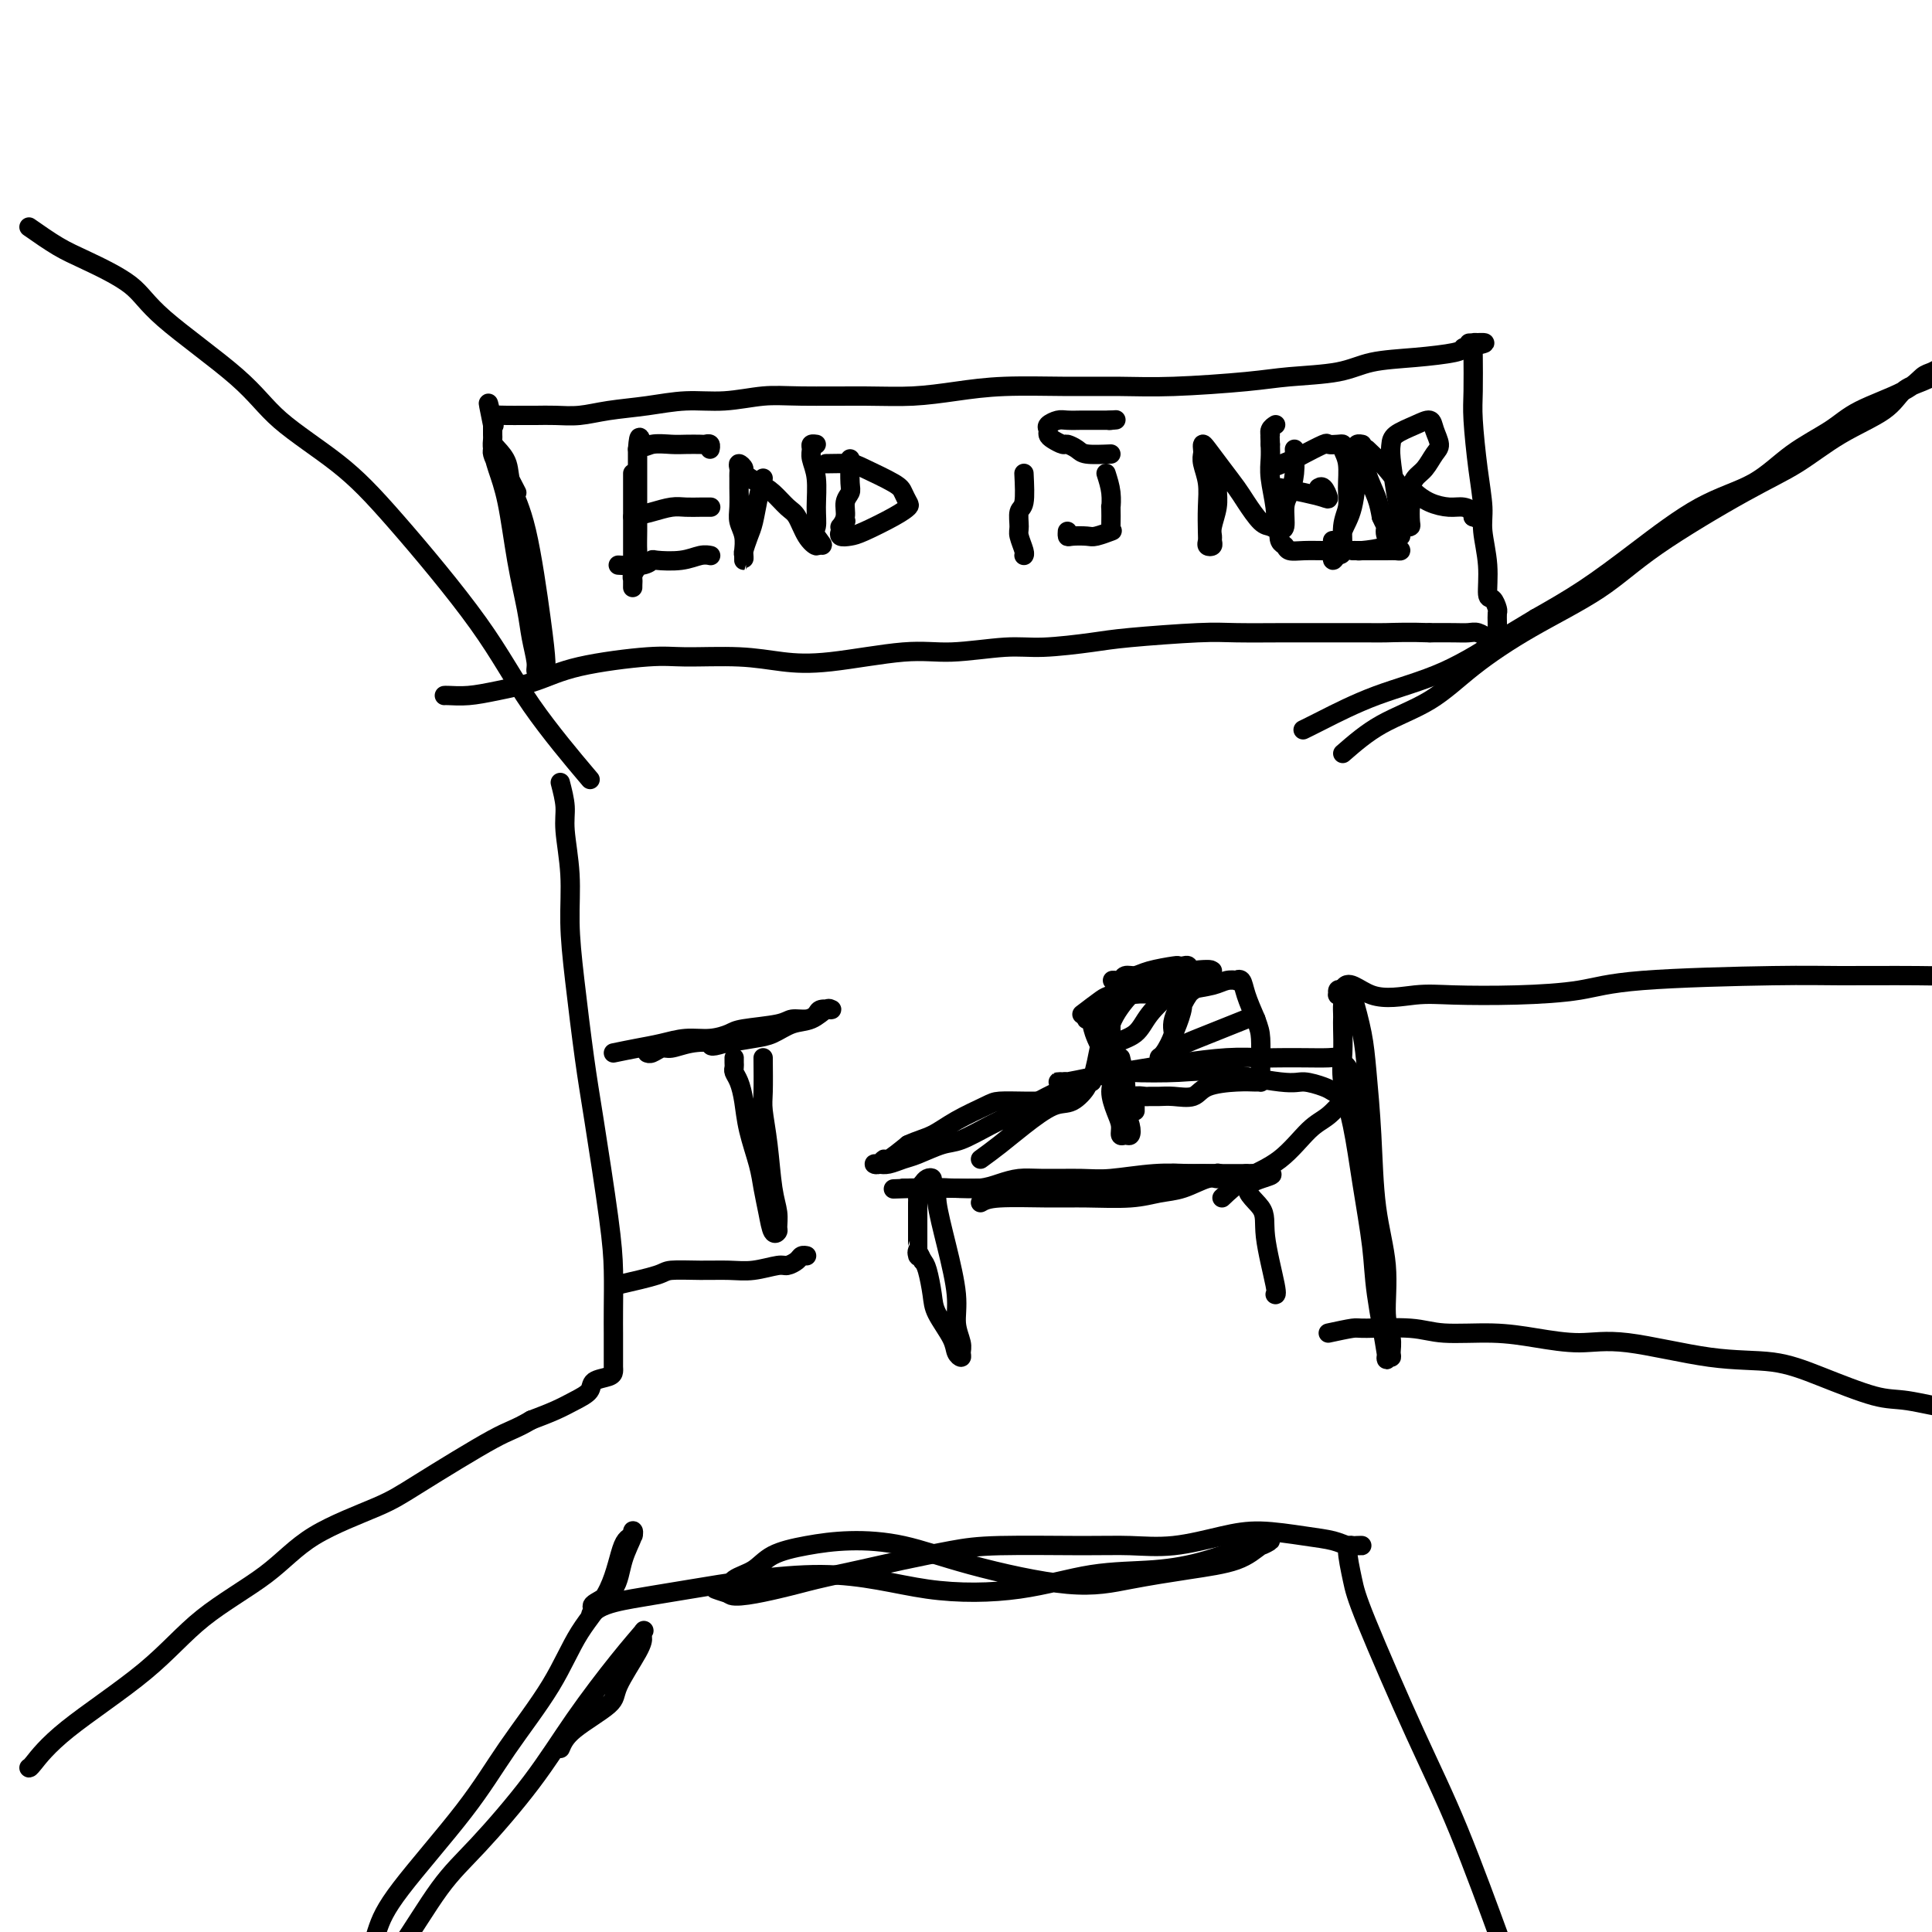 <svg viewBox='0 0 400 400' version='1.1' xmlns='http://www.w3.org/2000/svg' xmlns:xlink='http://www.w3.org/1999/xlink'><g fill='none' stroke='#000000' stroke-width='4' stroke-linecap='round' stroke-linejoin='round'><path d='M6,47c2.102,1.468 4.203,2.935 6,4c1.797,1.065 3.289,1.726 6,3c2.711,1.274 6.641,3.159 9,5c2.359,1.841 3.149,3.638 7,7c3.851,3.362 10.765,8.290 15,12c4.235,3.710 5.791,6.202 9,9c3.209,2.798 8.070,5.901 12,9c3.930,3.099 6.929,6.195 12,12c5.071,5.805 12.215,14.319 17,21c4.785,6.681 7.211,11.530 11,17c3.789,5.470 8.940,11.563 11,14c2.060,2.437 1.030,1.219 0,0'/><path d='M116,162c0.454,1.757 0.908,3.514 1,5c0.092,1.486 -0.179,2.702 0,5c0.179,2.298 0.809,5.679 1,9c0.191,3.321 -0.058,6.580 0,10c0.058,3.420 0.422,6.999 1,12c0.578,5.001 1.370,11.425 2,16c0.630,4.575 1.097,7.302 2,13c0.903,5.698 2.242,14.366 3,20c0.758,5.634 0.935,8.234 1,11c0.065,2.766 0.017,5.698 0,8c-0.017,2.302 -0.005,3.975 0,5c0.005,1.025 0.001,1.402 0,2c-0.001,0.598 -0.000,1.417 0,2c0.000,0.583 0.000,0.930 0,1c-0.000,0.070 -0.001,-0.136 0,0c0.001,0.136 0.003,0.613 0,1c-0.003,0.387 -0.013,0.684 0,1c0.013,0.316 0.048,0.651 0,1c-0.048,0.349 -0.178,0.712 -1,1c-0.822,0.288 -2.336,0.500 -3,1c-0.664,0.500 -0.477,1.289 -1,2c-0.523,0.711 -1.756,1.345 -3,2c-1.244,0.655 -2.498,1.330 -4,2c-1.502,0.670 -3.251,1.335 -5,2'/><path d='M110,294c-3.630,2.124 -4.203,1.934 -8,4c-3.797,2.066 -10.816,6.390 -15,9c-4.184,2.610 -5.533,3.508 -9,5c-3.467,1.492 -9.052,3.580 -13,6c-3.948,2.420 -6.259,5.174 -10,8c-3.741,2.826 -8.911,5.724 -13,9c-4.089,3.276 -7.096,6.930 -12,11c-4.904,4.070 -11.706,8.555 -16,12c-4.294,3.445 -6.079,5.851 -7,7c-0.921,1.149 -0.977,1.043 -1,1c-0.023,-0.043 -0.011,-0.021 0,0'/><path d='M280,206c0.759,2.769 1.518,5.537 2,8c0.482,2.463 0.689,4.619 1,8c0.311,3.381 0.728,7.986 1,13c0.272,5.014 0.398,10.436 1,15c0.602,4.564 1.679,8.271 2,12c0.321,3.729 -0.114,7.481 0,10c0.114,2.519 0.779,3.806 1,5c0.221,1.194 -0.000,2.296 0,3c0.000,0.704 0.222,1.010 0,1c-0.222,-0.010 -0.889,-0.335 -1,0c-0.111,0.335 0.333,1.332 0,-1c-0.333,-2.332 -1.442,-7.991 -2,-12c-0.558,-4.009 -0.566,-6.367 -1,-10c-0.434,-3.633 -1.293,-8.542 -2,-13c-0.707,-4.458 -1.261,-8.466 -2,-12c-0.739,-3.534 -1.662,-6.595 -2,-9c-0.338,-2.405 -0.091,-4.154 0,-6c0.091,-1.846 0.025,-3.790 0,-5c-0.025,-1.210 -0.011,-1.687 0,-2c0.011,-0.313 0.017,-0.461 0,-1c-0.017,-0.539 -0.058,-1.469 0,-2c0.058,-0.531 0.214,-0.664 0,-1c-0.214,-0.336 -0.800,-0.873 -1,-1c-0.200,-0.127 -0.015,0.158 0,0c0.015,-0.158 -0.138,-0.759 0,-1c0.138,-0.241 0.569,-0.120 1,0'/><path d='M278,205c0.899,-2.713 3.148,0.003 6,1c2.852,0.997 6.308,0.275 9,0c2.692,-0.275 4.619,-0.102 8,0c3.381,0.102 8.215,0.132 13,0c4.785,-0.132 9.519,-0.428 13,-1c3.481,-0.572 5.708,-1.420 13,-2c7.292,-0.580 19.647,-0.891 27,-1c7.353,-0.109 9.702,-0.015 14,0c4.298,0.015 10.544,-0.047 16,0c5.456,0.047 10.123,0.205 15,0c4.877,-0.205 9.965,-0.773 12,-1c2.035,-0.227 1.018,-0.114 0,0'/><path d='M275,276c2.007,-0.431 4.015,-0.862 5,-1c0.985,-0.138 0.948,0.018 3,0c2.052,-0.018 6.192,-0.211 9,0c2.808,0.211 4.285,0.824 7,1c2.715,0.176 6.668,-0.086 10,0c3.332,0.086 6.044,0.518 9,1c2.956,0.482 6.157,1.012 9,1c2.843,-0.012 5.327,-0.567 10,0c4.673,0.567 11.536,2.255 17,3c5.464,0.745 9.528,0.546 13,1c3.472,0.454 6.350,1.561 10,3c3.650,1.439 8.071,3.209 11,4c2.929,0.791 4.365,0.604 7,1c2.635,0.396 6.469,1.374 11,2c4.531,0.626 9.758,0.899 13,1c3.242,0.101 4.498,0.029 5,0c0.502,-0.029 0.251,-0.014 0,0'/><path d='M278,156c2.450,-2.131 4.900,-4.261 8,-6c3.100,-1.739 6.849,-3.085 10,-5c3.151,-1.915 5.704,-4.399 9,-7c3.296,-2.601 7.333,-5.320 12,-8c4.667,-2.680 9.962,-5.321 14,-8c4.038,-2.679 6.818,-5.395 12,-9c5.182,-3.605 12.766,-8.100 18,-11c5.234,-2.900 8.118,-4.205 11,-6c2.882,-1.795 5.763,-4.081 9,-6c3.237,-1.919 6.829,-3.470 9,-5c2.171,-1.530 2.919,-3.038 4,-4c1.081,-0.962 2.494,-1.379 4,-2c1.506,-0.621 3.106,-1.447 4,-2c0.894,-0.553 1.084,-0.834 1,-1c-0.084,-0.166 -0.441,-0.218 -1,0c-0.559,0.218 -1.321,0.707 -2,1c-0.679,0.293 -1.274,0.390 -2,1c-0.726,0.610 -1.582,1.734 -4,3c-2.418,1.266 -6.398,2.673 -9,4c-2.602,1.327 -3.826,2.575 -6,4c-2.174,1.425 -5.298,3.026 -8,5c-2.702,1.974 -4.981,4.319 -8,6c-3.019,1.681 -6.778,2.698 -11,5c-4.222,2.302 -8.906,5.889 -13,9c-4.094,3.111 -7.598,5.746 -11,8c-3.402,2.254 -6.701,4.127 -10,6'/><path d='M318,128c-14.898,9.007 -10.143,6.025 -10,6c0.143,-0.025 -4.326,2.908 -9,5c-4.674,2.092 -9.552,3.344 -14,5c-4.448,1.656 -8.467,3.715 -11,5c-2.533,1.285 -3.581,1.796 -4,2c-0.419,0.204 -0.210,0.102 0,0'/><path d='M127,218c1.666,-0.341 3.332,-0.683 5,-1c1.668,-0.317 3.338,-0.610 5,-1c1.662,-0.390 3.317,-0.878 5,-1c1.683,-0.122 3.395,0.121 5,0c1.605,-0.121 3.105,-0.606 4,-1c0.895,-0.394 1.185,-0.697 3,-1c1.815,-0.303 5.153,-0.607 7,-1c1.847,-0.393 2.201,-0.876 3,-1c0.799,-0.124 2.042,0.110 3,0c0.958,-0.110 1.630,-0.565 2,-1c0.370,-0.435 0.437,-0.851 1,-1c0.563,-0.149 1.621,-0.033 2,0c0.379,0.033 0.079,-0.017 0,0c-0.079,0.017 0.061,0.102 0,0c-0.061,-0.102 -0.324,-0.392 -1,0c-0.676,0.392 -1.764,1.467 -3,2c-1.236,0.533 -2.620,0.524 -4,1c-1.380,0.476 -2.756,1.436 -4,2c-1.244,0.564 -2.355,0.733 -4,1c-1.645,0.267 -3.822,0.634 -6,1'/><path d='M150,216c-3.589,1.100 -2.562,0.351 -3,0c-0.438,-0.351 -2.342,-0.304 -4,0c-1.658,0.304 -3.071,0.866 -4,1c-0.929,0.134 -1.373,-0.160 -2,0c-0.627,0.160 -1.438,0.774 -2,1c-0.562,0.226 -0.875,0.065 -1,0c-0.125,-0.065 -0.063,-0.032 0,0'/><path d='M158,219c0.024,2.654 0.049,5.308 0,7c-0.049,1.692 -0.171,2.422 0,4c0.171,1.578 0.635,4.005 1,7c0.365,2.995 0.631,6.557 1,9c0.369,2.443 0.842,3.768 1,5c0.158,1.232 0.001,2.371 0,3c-0.001,0.629 0.156,0.748 0,1c-0.156,0.252 -0.623,0.639 -1,0c-0.377,-0.639 -0.664,-2.302 -1,-4c-0.336,-1.698 -0.720,-3.431 -1,-5c-0.280,-1.569 -0.457,-2.973 -1,-5c-0.543,-2.027 -1.452,-4.676 -2,-7c-0.548,-2.324 -0.735,-4.324 -1,-6c-0.265,-1.676 -0.607,-3.027 -1,-4c-0.393,-0.973 -0.837,-1.567 -1,-2c-0.163,-0.433 -0.044,-0.704 0,-1c0.044,-0.296 0.012,-0.618 0,-1c-0.012,-0.382 -0.003,-0.823 0,-1c0.003,-0.177 0.002,-0.088 0,0'/><path d='M128,266c3.183,-0.731 6.366,-1.463 8,-2c1.634,-0.537 1.719,-0.880 3,-1c1.281,-0.120 3.757,-0.017 6,0c2.243,0.017 4.254,-0.051 6,0c1.746,0.051 3.227,0.220 5,0c1.773,-0.220 3.838,-0.830 5,-1c1.162,-0.170 1.422,0.098 2,0c0.578,-0.098 1.475,-0.562 2,-1c0.525,-0.438 0.680,-0.849 1,-1c0.320,-0.151 0.806,-0.043 1,0c0.194,0.043 0.097,0.022 0,0'/><path d='M107,102c-0.754,-1.449 -1.508,-2.899 -2,-4c-0.492,-1.101 -0.721,-1.854 -1,-2c-0.279,-0.146 -0.609,0.317 -1,0c-0.391,-0.317 -0.844,-1.412 -1,-2c-0.156,-0.588 -0.016,-0.669 0,-1c0.016,-0.331 -0.092,-0.912 0,-1c0.092,-0.088 0.385,0.316 1,1c0.615,0.684 1.552,1.649 2,3c0.448,1.351 0.407,3.088 1,5c0.593,1.912 1.820,4.001 3,9c1.180,4.999 2.314,12.910 3,18c0.686,5.090 0.926,7.361 1,9c0.074,1.639 -0.018,2.646 0,3c0.018,0.354 0.145,0.056 0,0c-0.145,-0.056 -0.563,0.131 -1,0c-0.437,-0.131 -0.894,-0.580 -1,-1c-0.106,-0.420 0.137,-0.809 0,-2c-0.137,-1.191 -0.656,-3.182 -1,-5c-0.344,-1.818 -0.513,-3.463 -1,-6c-0.487,-2.537 -1.293,-5.965 -2,-10c-0.707,-4.035 -1.314,-8.677 -2,-12c-0.686,-3.323 -1.452,-5.327 -2,-7c-0.548,-1.673 -0.879,-3.015 -1,-4c-0.121,-0.985 -0.033,-1.611 0,-2c0.033,-0.389 0.009,-0.540 0,-1c-0.009,-0.460 -0.005,-1.230 0,-2'/><path d='M102,88c-1.712,-8.287 -0.492,-3.005 0,-1c0.492,2.005 0.256,0.733 0,0c-0.256,-0.733 -0.530,-0.929 0,-1c0.530,-0.071 1.866,-0.018 3,0c1.134,0.018 2.068,0.002 3,0c0.932,-0.002 1.863,0.011 3,0c1.137,-0.011 2.479,-0.045 4,0c1.521,0.045 3.222,0.171 5,0c1.778,-0.171 3.632,-0.638 6,-1c2.368,-0.362 5.249,-0.619 8,-1c2.751,-0.381 5.373,-0.887 8,-1c2.627,-0.113 5.259,0.167 8,0c2.741,-0.167 5.591,-0.779 8,-1c2.409,-0.221 4.378,-0.049 8,0c3.622,0.049 8.898,-0.025 13,0c4.102,0.025 7.031,0.150 10,0c2.969,-0.150 5.979,-0.575 9,-1c3.021,-0.425 6.053,-0.849 10,-1c3.947,-0.151 8.809,-0.030 13,0c4.191,0.030 7.712,-0.032 11,0c3.288,0.032 6.343,0.160 11,0c4.657,-0.160 10.917,-0.606 15,-1c4.083,-0.394 5.990,-0.735 9,-1c3.010,-0.265 7.121,-0.452 10,-1c2.879,-0.548 4.524,-1.456 7,-2c2.476,-0.544 5.782,-0.723 9,-1c3.218,-0.277 6.348,-0.650 8,-1c1.652,-0.350 1.826,-0.675 2,-1'/><path d='M303,72c7.435,-1.309 3.523,-1.080 2,-1c-1.523,0.080 -0.657,0.012 0,0c0.657,-0.012 1.104,0.033 1,0c-0.104,-0.033 -0.760,-0.144 -1,0c-0.240,0.144 -0.065,0.543 0,1c0.065,0.457 0.020,0.972 0,1c-0.020,0.028 -0.015,-0.432 0,1c0.015,1.432 0.042,4.758 0,7c-0.042,2.242 -0.151,3.402 0,6c0.151,2.598 0.561,6.634 1,10c0.439,3.366 0.905,6.063 1,8c0.095,1.937 -0.181,3.114 0,5c0.181,1.886 0.819,4.479 1,7c0.181,2.521 -0.095,4.968 0,6c0.095,1.032 0.561,0.647 1,1c0.439,0.353 0.849,1.443 1,2c0.151,0.557 0.041,0.580 0,1c-0.041,0.420 -0.014,1.237 0,2c0.014,0.763 0.016,1.474 0,2c-0.016,0.526 -0.049,0.869 0,1c0.049,0.131 0.179,0.049 0,0c-0.179,-0.049 -0.668,-0.066 -1,0c-0.332,0.066 -0.506,0.214 -1,0c-0.494,-0.214 -1.308,-0.789 -2,-1c-0.692,-0.211 -1.263,-0.057 -2,0c-0.737,0.057 -1.639,0.016 -3,0c-1.361,-0.016 -3.180,-0.008 -5,0'/><path d='M296,131c-4.083,-0.155 -7.291,-0.041 -9,0c-1.709,0.041 -1.918,0.010 -4,0c-2.082,-0.010 -6.037,0.000 -9,0c-2.963,-0.000 -4.934,-0.011 -8,0c-3.066,0.011 -7.228,0.046 -10,0c-2.772,-0.046 -4.153,-0.171 -8,0c-3.847,0.171 -10.158,0.639 -14,1c-3.842,0.361 -5.215,0.617 -8,1c-2.785,0.383 -6.983,0.895 -10,1c-3.017,0.105 -4.853,-0.195 -8,0c-3.147,0.195 -7.606,0.886 -11,1c-3.394,0.114 -5.723,-0.347 -10,0c-4.277,0.347 -10.501,1.503 -15,2c-4.499,0.497 -7.272,0.334 -10,0c-2.728,-0.334 -5.412,-0.840 -9,-1c-3.588,-0.160 -8.079,0.027 -11,0c-2.921,-0.027 -4.272,-0.266 -8,0c-3.728,0.266 -9.832,1.038 -14,2c-4.168,0.962 -6.399,2.114 -9,3c-2.601,0.886 -5.573,1.505 -8,2c-2.427,0.495 -4.310,0.865 -6,1c-1.690,0.135 -3.186,0.036 -4,0c-0.814,-0.036 -0.947,-0.010 -1,0c-0.053,0.010 -0.027,0.005 0,0'/><path d='M131,98c0.000,2.340 0.000,4.679 0,6c0.000,1.321 0.000,1.622 0,3c0.000,1.378 0.000,3.833 0,6c0.000,2.167 0.000,4.048 0,5c-0.000,0.952 0.000,0.976 0,1'/><path d='M131,119c-0.004,3.752 -0.015,2.633 0,2c0.015,-0.633 0.057,-0.779 0,-1c-0.057,-0.221 -0.211,-0.516 0,-1c0.211,-0.484 0.789,-1.159 1,-2c0.211,-0.841 0.057,-1.850 0,-3c-0.057,-1.150 -0.015,-2.441 0,-4c0.015,-1.559 0.004,-3.388 0,-5c-0.004,-1.612 -0.001,-3.009 0,-4c0.001,-0.991 0.000,-1.575 0,-2c-0.000,-0.425 -0.000,-0.691 0,-1c0.000,-0.309 0.000,-0.661 0,-1c-0.000,-0.339 -0.000,-0.665 0,-1c0.000,-0.335 0.000,-0.677 0,-1c-0.000,-0.323 -0.000,-0.625 0,-1c0.000,-0.375 0.000,-0.821 0,-1c-0.000,-0.179 -0.000,-0.089 0,0'/><path d='M132,93c0.315,-4.249 0.603,-1.871 1,-1c0.397,0.871 0.904,0.234 2,0c1.096,-0.234 2.781,-0.064 4,0c1.219,0.064 1.973,0.021 3,0c1.027,-0.021 2.328,-0.019 3,0c0.672,0.019 0.716,0.057 1,0c0.284,-0.057 0.807,-0.208 1,0c0.193,0.208 0.055,0.774 0,1c-0.055,0.226 -0.028,0.113 0,0'/><path d='M131,107c1.309,-0.309 2.617,-0.619 4,-1c1.383,-0.381 2.840,-0.834 4,-1c1.160,-0.166 2.022,-0.044 3,0c0.978,0.044 2.071,0.012 3,0c0.929,-0.012 1.694,-0.003 2,0c0.306,0.003 0.153,0.002 0,0'/><path d='M128,117c1.884,0.111 3.768,0.222 5,0c1.232,-0.222 1.812,-0.778 2,-1c0.188,-0.222 -0.016,-0.112 1,0c1.016,0.112 3.252,0.226 5,0c1.748,-0.226 3.009,-0.792 4,-1c0.991,-0.208 1.712,-0.060 2,0c0.288,0.060 0.144,0.030 0,0'/><path d='M158,99c-0.332,1.192 -0.663,2.385 -1,4c-0.337,1.615 -0.679,3.653 -1,5c-0.321,1.347 -0.622,2.004 -1,3c-0.378,0.996 -0.834,2.332 -1,3c-0.166,0.668 -0.044,0.668 0,1c0.044,0.332 0.008,0.998 0,1c-0.008,0.002 0.012,-0.658 0,-1c-0.012,-0.342 -0.056,-0.364 0,-1c0.056,-0.636 0.211,-1.886 0,-3c-0.211,-1.114 -0.789,-2.091 -1,-3c-0.211,-0.909 -0.056,-1.749 0,-3c0.056,-1.251 0.014,-2.914 0,-4c-0.014,-1.086 0.001,-1.594 0,-2c-0.001,-0.406 -0.017,-0.709 0,-1c0.017,-0.291 0.066,-0.569 0,-1c-0.066,-0.431 -0.247,-1.014 0,-1c0.247,0.014 0.923,0.627 1,1c0.077,0.373 -0.446,0.507 0,1c0.446,0.493 1.862,1.346 3,2c1.138,0.654 1.997,1.108 3,2c1.003,0.892 2.150,2.223 3,3c0.850,0.777 1.403,1.002 2,2c0.597,0.998 1.238,2.769 2,4c0.762,1.231 1.646,1.923 2,2c0.354,0.077 0.177,-0.462 0,-1'/><path d='M169,112c2.474,2.018 0.659,0.062 0,-1c-0.659,-1.062 -0.162,-1.230 0,-2c0.162,-0.770 -0.010,-2.144 0,-4c0.010,-1.856 0.203,-4.196 0,-6c-0.203,-1.804 -0.800,-3.072 -1,-4c-0.200,-0.928 -0.002,-1.517 0,-2c0.002,-0.483 -0.192,-0.861 0,-1c0.192,-0.139 0.769,-0.040 1,0c0.231,0.040 0.115,0.020 0,0'/><path d='M176,95c-0.033,1.927 -0.065,3.855 0,5c0.065,1.145 0.228,1.508 0,2c-0.228,0.492 -0.847,1.114 -1,2c-0.153,0.886 0.159,2.038 0,3c-0.159,0.962 -0.788,1.736 -1,2c-0.212,0.264 -0.005,0.019 0,0c0.005,-0.019 -0.191,0.187 0,0c0.191,-0.187 0.769,-0.768 1,-1c0.231,-0.232 0.116,-0.116 0,0'/><path d='M171,96c1.941,-0.035 3.882,-0.069 5,0c1.118,0.069 1.411,0.242 3,1c1.589,0.758 4.472,2.103 6,3c1.528,0.897 1.699,1.347 2,2c0.301,0.653 0.730,1.509 1,2c0.270,0.491 0.380,0.616 0,1c-0.380,0.384 -1.251,1.027 -3,2c-1.749,0.973 -4.378,2.274 -6,3c-1.622,0.726 -2.239,0.875 -3,1c-0.761,0.125 -1.666,0.226 -2,0c-0.334,-0.226 -0.095,-0.779 0,-1c0.095,-0.221 0.048,-0.111 0,0'/><path d='M212,98c0.115,2.390 0.231,4.780 0,6c-0.231,1.220 -0.808,1.269 -1,2c-0.192,0.731 0.001,2.143 0,3c-0.001,0.857 -0.196,1.158 0,2c0.196,0.842 0.785,2.226 1,3c0.215,0.774 0.058,0.939 0,1c-0.058,0.061 -0.017,0.017 0,0c0.017,-0.017 0.008,-0.009 0,0'/><path d='M229,98c0.422,1.321 0.844,2.641 1,4c0.156,1.359 0.044,2.755 0,3c-0.044,0.245 -0.022,-0.663 0,0c0.022,0.663 0.043,2.896 0,4c-0.043,1.104 -0.151,1.080 0,1c0.151,-0.080 0.562,-0.217 0,0c-0.562,0.217 -2.098,0.786 -3,1c-0.902,0.214 -1.170,0.071 -2,0c-0.830,-0.071 -2.223,-0.071 -3,0c-0.777,0.071 -0.940,0.211 -1,0c-0.060,-0.211 -0.017,-0.775 0,-1c0.017,-0.225 0.009,-0.113 0,0'/><path d='M252,96c-0.031,1.767 -0.061,3.534 0,5c0.061,1.466 0.214,2.631 0,4c-0.214,1.369 -0.793,2.942 -1,4c-0.207,1.058 -0.041,1.601 0,2c0.041,0.399 -0.041,0.653 0,1c0.041,0.347 0.207,0.786 0,1c-0.207,0.214 -0.787,0.204 -1,0c-0.213,-0.204 -0.061,-0.600 0,-1c0.061,-0.400 0.030,-0.804 0,-2c-0.030,-1.196 -0.061,-3.185 0,-5c0.061,-1.815 0.212,-3.457 0,-5c-0.212,-1.543 -0.787,-2.987 -1,-4c-0.213,-1.013 -0.062,-1.594 0,-2c0.062,-0.406 0.037,-0.635 0,-1c-0.037,-0.365 -0.086,-0.865 0,-1c0.086,-0.135 0.306,0.093 1,1c0.694,0.907 1.863,2.491 3,4c1.137,1.509 2.241,2.943 3,4c0.759,1.057 1.171,1.737 2,3c0.829,1.263 2.075,3.107 3,4c0.925,0.893 1.530,0.833 2,1c0.470,0.167 0.806,0.561 1,0c0.194,-0.561 0.248,-2.078 0,-4c-0.248,-1.922 -0.798,-4.248 -1,-6c-0.202,-1.752 -0.058,-2.929 0,-4c0.058,-1.071 0.029,-2.035 0,-3'/><path d='M263,92c-0.139,-3.038 0.014,-2.134 0,-2c-0.014,0.134 -0.196,-0.502 0,-1c0.196,-0.498 0.770,-0.856 1,-1c0.230,-0.144 0.115,-0.072 0,0'/><path d='M268,93c0.081,1.720 0.162,3.440 0,5c-0.162,1.560 -0.566,2.961 -1,4c-0.434,1.039 -0.898,1.717 -1,3c-0.102,1.283 0.156,3.171 0,4c-0.156,0.829 -0.728,0.600 -1,1c-0.272,0.400 -0.245,1.428 0,2c0.245,0.572 0.710,0.689 1,1c0.290,0.311 0.407,0.816 1,1c0.593,0.184 1.662,0.046 3,0c1.338,-0.046 2.943,-0.002 4,0c1.057,0.002 1.565,-0.038 2,0c0.435,0.038 0.797,0.155 1,0c0.203,-0.155 0.247,-0.580 0,-1c-0.247,-0.420 -0.785,-0.834 -1,-1c-0.215,-0.166 -0.108,-0.083 0,0'/><path d='M265,101c1.697,0.326 3.393,0.651 5,1c1.607,0.349 3.124,0.721 4,1c0.876,0.279 1.111,0.467 1,0c-0.111,-0.467 -0.568,-1.587 -1,-2c-0.432,-0.413 -0.838,-0.118 -1,0c-0.162,0.118 -0.081,0.059 0,0'/><path d='M263,97c2.004,-0.793 4.007,-1.585 5,-2c0.993,-0.415 0.974,-0.451 2,-1c1.026,-0.549 3.097,-1.609 4,-2c0.903,-0.391 0.638,-0.112 1,0c0.362,0.112 1.351,0.056 2,0c0.649,-0.056 0.960,-0.111 1,0c0.040,0.111 -0.189,0.390 0,1c0.189,0.610 0.798,1.551 1,3c0.202,1.449 -0.001,3.406 0,5c0.001,1.594 0.207,2.824 0,4c-0.207,1.176 -0.827,2.297 -1,4c-0.173,1.703 0.100,3.986 0,5c-0.100,1.014 -0.575,0.757 -1,1c-0.425,0.243 -0.801,0.986 -1,1c-0.199,0.014 -0.221,-0.699 0,-1c0.221,-0.301 0.686,-0.189 1,-1c0.314,-0.811 0.477,-2.546 1,-4c0.523,-1.454 1.407,-2.628 2,-5c0.593,-2.372 0.895,-5.942 1,-8c0.105,-2.058 0.014,-2.604 0,-3c-0.014,-0.396 0.051,-0.641 0,-1c-0.051,-0.359 -0.217,-0.830 0,-1c0.217,-0.170 0.818,-0.037 1,0c0.182,0.037 -0.054,-0.021 0,1c0.054,1.021 0.399,3.121 1,5c0.601,1.879 1.457,3.537 2,5c0.543,1.463 0.771,2.732 1,4'/><path d='M286,107c1.027,2.371 1.096,1.798 1,2c-0.096,0.202 -0.355,1.178 0,2c0.355,0.822 1.324,1.488 2,2c0.676,0.512 1.057,0.869 1,1c-0.057,0.131 -0.554,0.035 -1,0c-0.446,-0.035 -0.842,-0.009 -2,0c-1.158,0.009 -3.077,0.002 -4,0c-0.923,-0.002 -0.851,-0.000 -1,0c-0.149,0.000 -0.520,-0.002 -1,0c-0.480,0.002 -1.068,0.007 -1,0c0.068,-0.007 0.792,-0.026 1,0c0.208,0.026 -0.102,0.098 1,0c1.102,-0.098 3.615,-0.367 5,-1c1.385,-0.633 1.642,-1.632 2,-2c0.358,-0.368 0.817,-0.105 1,0c0.183,0.105 0.092,0.053 0,0'/><path d='M283,93c1.411,1.327 2.823,2.653 4,4c1.177,1.347 2.120,2.714 3,4c0.880,1.286 1.697,2.489 2,3c0.303,0.511 0.092,0.329 0,1c-0.092,0.671 -0.066,2.196 0,3c0.066,0.804 0.172,0.889 0,1c-0.172,0.111 -0.620,0.248 -1,0c-0.380,-0.248 -0.690,-0.881 -1,-2c-0.310,-1.119 -0.621,-2.723 -1,-5c-0.379,-2.277 -0.827,-5.228 -1,-7c-0.173,-1.772 -0.072,-2.365 0,-3c0.072,-0.635 0.115,-1.313 1,-2c0.885,-0.687 2.613,-1.384 4,-2c1.387,-0.616 2.432,-1.150 3,-1c0.568,0.150 0.657,0.984 1,2c0.343,1.016 0.939,2.213 1,3c0.061,0.787 -0.415,1.163 -1,2c-0.585,0.837 -1.279,2.135 -2,3c-0.721,0.865 -1.467,1.296 -2,2c-0.533,0.704 -0.852,1.681 -1,2c-0.148,0.319 -0.125,-0.020 0,0c0.125,0.020 0.353,0.401 1,1c0.647,0.599 1.715,1.417 3,2c1.285,0.583 2.788,0.929 4,1c1.212,0.071 2.134,-0.135 3,0c0.866,0.135 1.676,0.610 2,1c0.324,0.390 0.162,0.695 0,1'/><path d='M305,107c2.089,0.778 1.311,0.222 1,0c-0.311,-0.222 -0.156,-0.111 0,0'/><path d='M230,94c-1.943,0.081 -3.886,0.162 -5,0c-1.114,-0.162 -1.399,-0.568 -2,-1c-0.601,-0.432 -1.520,-0.889 -2,-1c-0.480,-0.111 -0.523,0.125 -1,0c-0.477,-0.125 -1.390,-0.612 -2,-1c-0.610,-0.388 -0.919,-0.678 -1,-1c-0.081,-0.322 0.066,-0.675 0,-1c-0.066,-0.325 -0.344,-0.623 0,-1c0.344,-0.377 1.311,-0.833 2,-1c0.689,-0.167 1.102,-0.045 2,0c0.898,0.045 2.282,0.012 3,0c0.718,-0.012 0.770,-0.003 1,0c0.230,0.003 0.639,0.001 1,0c0.361,-0.001 0.674,-0.000 1,0c0.326,0.000 0.665,0.000 1,0c0.335,-0.000 0.667,-0.000 1,0c0.333,0.000 0.666,0.000 1,0'/><path d='M230,87c2.022,-0.156 0.578,-0.044 0,0c-0.578,0.044 -0.289,0.022 0,0'/><path d='M203,249c0.739,-0.425 1.477,-0.849 4,-1c2.523,-0.151 6.830,-0.028 10,0c3.170,0.028 5.202,-0.039 8,0c2.798,0.039 6.361,0.183 9,0c2.639,-0.183 4.353,-0.694 6,-1c1.647,-0.306 3.229,-0.408 5,-1c1.771,-0.592 3.733,-1.675 5,-2c1.267,-0.325 1.839,0.109 2,0c0.161,-0.109 -0.091,-0.762 0,-1c0.091,-0.238 0.524,-0.060 0,0c-0.524,0.060 -2.005,0.002 -3,0c-0.995,-0.002 -1.504,0.052 -3,0c-1.496,-0.052 -3.978,-0.211 -7,0c-3.022,0.211 -6.583,0.791 -9,1c-2.417,0.209 -3.688,0.046 -6,0c-2.312,-0.046 -5.664,0.026 -8,0c-2.336,-0.026 -3.655,-0.151 -5,0c-1.345,0.151 -2.716,0.576 -4,1c-1.284,0.424 -2.479,0.846 -4,1c-1.521,0.154 -3.366,0.041 -5,0c-1.634,-0.041 -3.055,-0.011 -4,0c-0.945,0.011 -1.413,0.003 -2,0c-0.587,-0.003 -1.294,-0.002 -2,0'/><path d='M190,246c-9.463,0.309 -3.121,0.083 -1,0c2.121,-0.083 0.021,-0.022 -1,0c-1.021,0.022 -0.964,0.007 -1,0c-0.036,-0.007 -0.164,-0.005 0,0c0.164,0.005 0.621,0.012 1,0c0.379,-0.012 0.680,-0.042 1,0c0.320,0.042 0.659,0.158 1,0c0.341,-0.158 0.684,-0.590 1,-1c0.316,-0.410 0.605,-0.799 1,-1c0.395,-0.201 0.896,-0.215 1,0c0.104,0.215 -0.189,0.657 0,1c0.189,0.343 0.859,0.587 1,1c0.141,0.413 -0.245,0.996 0,3c0.245,2.004 1.123,5.429 2,9c0.877,3.571 1.753,7.287 2,10c0.247,2.713 -0.133,4.424 0,6c0.133,1.576 0.781,3.018 1,4c0.219,0.982 0.010,1.505 0,2c-0.010,0.495 0.180,0.963 0,1c-0.180,0.037 -0.731,-0.357 -1,-1c-0.269,-0.643 -0.257,-1.534 -1,-3c-0.743,-1.466 -2.240,-3.506 -3,-5c-0.760,-1.494 -0.781,-2.441 -1,-4c-0.219,-1.559 -0.634,-3.731 -1,-5c-0.366,-1.269 -0.683,-1.634 -1,-2'/><path d='M191,261c-1.464,-3.257 -1.124,-1.401 -1,-1c0.124,0.401 0.033,-0.653 0,-1c-0.033,-0.347 -0.009,0.013 0,0c0.009,-0.013 0.002,-0.399 0,-1c-0.002,-0.601 -0.001,-1.416 0,-2c0.001,-0.584 0.000,-0.938 0,-1c-0.000,-0.062 -0.000,0.166 0,0c0.000,-0.166 0.000,-0.727 0,-1c-0.000,-0.273 -0.001,-0.259 0,-1c0.001,-0.741 0.003,-2.236 0,-3c-0.003,-0.764 -0.010,-0.797 0,-1c0.010,-0.203 0.037,-0.576 0,-1c-0.037,-0.424 -0.136,-0.898 0,-1c0.136,-0.102 0.509,0.169 1,0c0.491,-0.169 1.102,-0.777 2,-1c0.898,-0.223 2.085,-0.060 4,0c1.915,0.060 4.558,0.018 7,0c2.442,-0.018 4.681,-0.011 7,0c2.319,0.011 4.717,0.027 7,0c2.283,-0.027 4.450,-0.098 6,0c1.550,0.098 2.482,0.366 5,0c2.518,-0.366 6.621,-1.366 9,-2c2.379,-0.634 3.035,-0.902 4,-1c0.965,-0.098 2.238,-0.026 3,0c0.762,0.026 1.012,0.007 2,0c0.988,-0.007 2.712,-0.002 4,0c1.288,0.002 2.138,0.001 3,0c0.862,-0.001 1.736,-0.000 2,0c0.264,0.000 -0.083,0.000 0,0c0.083,-0.000 0.595,-0.000 1,0c0.405,0.000 0.702,0.000 1,0'/><path d='M258,243c10.168,-0.258 3.089,0.596 1,2c-2.089,1.404 0.813,3.357 2,5c1.187,1.643 0.658,2.976 1,6c0.342,3.024 1.556,7.738 2,10c0.444,2.262 0.120,2.070 0,2c-0.120,-0.070 -0.034,-0.020 0,0c0.034,0.020 0.017,0.010 0,0'/><path d='M203,240c1.281,-0.934 2.561,-1.868 4,-3c1.439,-1.132 3.036,-2.461 5,-4c1.964,-1.539 4.297,-3.288 6,-4c1.703,-0.712 2.778,-0.386 4,-1c1.222,-0.614 2.591,-2.166 3,-3c0.409,-0.834 -0.140,-0.950 0,-1c0.140,-0.050 0.971,-0.036 1,0c0.029,0.036 -0.745,0.092 -1,0c-0.255,-0.092 0.009,-0.332 -1,0c-1.009,0.332 -3.292,1.234 -5,2c-1.708,0.766 -2.843,1.394 -4,2c-1.157,0.606 -2.337,1.188 -4,2c-1.663,0.812 -3.810,1.852 -6,3c-2.190,1.148 -4.425,2.402 -6,3c-1.575,0.598 -2.491,0.538 -4,1c-1.509,0.462 -3.610,1.444 -5,2c-1.390,0.556 -2.068,0.686 -3,1c-0.932,0.314 -2.117,0.812 -3,1c-0.883,0.188 -1.465,0.067 -2,0c-0.535,-0.067 -1.022,-0.079 -1,0c0.022,0.079 0.552,0.248 1,0c0.448,-0.248 0.813,-0.913 1,-1c0.187,-0.087 0.196,0.404 1,0c0.804,-0.404 2.402,-1.702 4,-3'/><path d='M188,237c2.001,-0.934 3.504,-1.270 5,-2c1.496,-0.730 2.986,-1.856 5,-3c2.014,-1.144 4.551,-2.307 6,-3c1.449,-0.693 1.811,-0.918 3,-1c1.189,-0.082 3.205,-0.022 5,0c1.795,0.022 3.370,0.006 4,0c0.630,-0.006 0.315,-0.003 0,0'/><path d='M253,248c1.477,-1.402 2.953,-2.804 5,-4c2.047,-1.196 4.664,-2.186 7,-4c2.336,-1.814 4.391,-4.452 6,-6c1.609,-1.548 2.773,-2.008 4,-3c1.227,-0.992 2.519,-2.518 3,-3c0.481,-0.482 0.153,0.078 0,0c-0.153,-0.078 -0.131,-0.796 0,-1c0.131,-0.204 0.371,0.105 0,0c-0.371,-0.105 -1.355,-0.624 -2,-1c-0.645,-0.376 -0.953,-0.609 -2,-1c-1.047,-0.391 -2.832,-0.942 -4,-1c-1.168,-0.058 -1.717,0.375 -5,0c-3.283,-0.375 -9.298,-1.557 -13,-2c-3.702,-0.443 -5.090,-0.147 -8,0c-2.910,0.147 -7.343,0.144 -10,0c-2.657,-0.144 -3.540,-0.431 -5,0c-1.460,0.431 -3.498,1.579 -5,2c-1.502,0.421 -2.469,0.113 -3,0c-0.531,-0.113 -0.626,-0.033 -1,0c-0.374,0.033 -1.028,0.019 -1,0c0.028,-0.019 0.738,-0.044 1,0c0.262,0.044 0.075,0.155 1,0c0.925,-0.155 2.963,-0.578 5,-1'/><path d='M226,223c3.186,-0.563 8.651,-1.471 12,-2c3.349,-0.529 4.582,-0.678 7,-1c2.418,-0.322 6.020,-0.818 9,-1c2.980,-0.182 5.337,-0.050 7,0c1.663,0.050 2.631,0.016 4,0c1.369,-0.016 3.140,-0.016 5,0c1.860,0.016 3.808,0.049 5,0c1.192,-0.049 1.629,-0.178 2,0c0.371,0.178 0.677,0.665 1,1c0.323,0.335 0.665,0.518 1,1c0.335,0.482 0.664,1.262 1,2c0.336,0.738 0.678,1.433 1,3c0.322,1.567 0.622,4.007 1,6c0.378,1.993 0.833,3.540 1,5c0.167,1.460 0.045,2.835 0,4c-0.045,1.165 -0.012,2.121 0,3c0.012,0.879 0.003,1.680 0,2c-0.003,0.320 -0.002,0.160 0,0'/><path d='M232,219c0.415,1.701 0.830,3.402 1,5c0.170,1.598 0.095,3.093 0,4c-0.095,0.907 -0.212,1.225 0,2c0.212,0.775 0.751,2.006 1,3c0.249,0.994 0.208,1.751 0,2c-0.208,0.249 -0.582,-0.009 -1,0c-0.418,0.009 -0.880,0.285 -1,0c-0.120,-0.285 0.101,-1.129 0,-2c-0.101,-0.871 -0.523,-1.767 -1,-3c-0.477,-1.233 -1.007,-2.804 -1,-4c0.007,-1.196 0.552,-2.018 0,-4c-0.552,-1.982 -2.201,-5.123 -3,-7c-0.799,-1.877 -0.748,-2.490 -1,-3c-0.252,-0.510 -0.807,-0.919 -1,-1c-0.193,-0.081 -0.023,0.165 0,0c0.023,-0.165 -0.102,-0.741 0,-1c0.102,-0.259 0.432,-0.202 2,-1c1.568,-0.798 4.373,-2.452 7,-3c2.627,-0.548 5.076,0.011 7,0c1.924,-0.011 3.324,-0.591 5,-1c1.676,-0.409 3.629,-0.648 5,-1c1.371,-0.352 2.159,-0.819 3,-1c0.841,-0.181 1.734,-0.076 2,0c0.266,0.076 -0.094,0.123 0,0c0.094,-0.123 0.641,-0.418 1,0c0.359,0.418 0.531,1.548 1,3c0.469,1.452 1.234,3.226 2,5'/><path d='M260,211c0.691,1.885 0.917,2.596 1,4c0.083,1.404 0.021,3.501 0,5c-0.021,1.499 -0.001,2.401 0,3c0.001,0.599 -0.016,0.894 0,1c0.016,0.106 0.067,0.022 0,0c-0.067,-0.022 -0.251,0.019 -1,0c-0.749,-0.019 -2.063,-0.096 -4,0c-1.937,0.096 -4.498,0.365 -6,1c-1.502,0.635 -1.945,1.634 -3,2c-1.055,0.366 -2.721,0.097 -4,0c-1.279,-0.097 -2.171,-0.022 -3,0c-0.829,0.022 -1.595,-0.009 -2,0c-0.405,0.009 -0.448,0.058 -1,0c-0.552,-0.058 -1.612,-0.222 -2,0c-0.388,0.222 -0.104,0.830 0,1c0.104,0.170 0.028,-0.099 0,0c-0.028,0.099 -0.008,0.565 0,1c0.008,0.435 0.002,0.839 0,1c-0.002,0.161 -0.001,0.081 0,0'/><path d='M224,210c1.570,-1.199 3.141,-2.397 4,-3c0.859,-0.603 1.007,-0.610 2,-1c0.993,-0.390 2.830,-1.161 5,-2c2.170,-0.839 4.673,-1.745 6,-2c1.327,-0.255 1.477,0.142 2,0c0.523,-0.142 1.418,-0.822 2,-1c0.582,-0.178 0.850,0.148 1,0c0.150,-0.148 0.182,-0.769 0,-1c-0.182,-0.231 -0.576,-0.072 -1,0c-0.424,0.072 -0.877,0.057 -1,0c-0.123,-0.057 0.083,-0.155 -1,0c-1.083,0.155 -3.456,0.563 -5,1c-1.544,0.437 -2.261,0.902 -3,1c-0.739,0.098 -1.501,-0.170 -2,0c-0.499,0.170 -0.735,0.779 -1,1c-0.265,0.221 -0.561,0.055 -1,0c-0.439,-0.055 -1.023,0.000 -1,0c0.023,-0.000 0.652,-0.056 1,0c0.348,0.056 0.415,0.225 1,0c0.585,-0.225 1.689,-0.845 3,-1c1.311,-0.155 2.831,0.155 4,0c1.169,-0.155 1.988,-0.773 3,-1c1.012,-0.227 2.216,-0.061 3,0c0.784,0.061 1.148,0.016 2,0c0.852,-0.016 2.191,-0.004 3,0c0.809,0.004 1.088,0.001 1,0c-0.088,-0.001 -0.544,-0.001 -1,0'/><path d='M250,201c2.120,-0.378 -1.579,-0.323 -3,0c-1.421,0.323 -0.563,0.913 -1,1c-0.437,0.087 -2.168,-0.328 -4,0c-1.832,0.328 -3.765,1.398 -5,2c-1.235,0.602 -1.771,0.736 -3,2c-1.229,1.264 -3.149,3.659 -4,6c-0.851,2.341 -0.631,4.630 -1,6c-0.369,1.370 -1.326,1.823 -2,3c-0.674,1.177 -1.067,3.080 -1,3c0.067,-0.080 0.592,-2.142 1,-4c0.408,-1.858 0.698,-3.513 1,-5c0.302,-1.487 0.617,-2.805 1,-4c0.383,-1.195 0.835,-2.266 1,-3c0.165,-0.734 0.044,-1.131 0,-1c-0.044,0.131 -0.012,0.789 0,2c0.012,1.211 0.002,2.975 0,4c-0.002,1.025 0.003,1.311 0,2c-0.003,0.689 -0.015,1.782 0,2c0.015,0.218 0.057,-0.437 1,-1c0.943,-0.563 2.788,-1.032 4,-2c1.212,-0.968 1.792,-2.433 3,-4c1.208,-1.567 3.046,-3.234 4,-4c0.954,-0.766 1.026,-0.629 1,-1c-0.026,-0.371 -0.150,-1.249 0,-1c0.150,0.249 0.575,1.624 1,3'/><path d='M244,207c1.989,-0.111 -0.040,4.611 -1,7c-0.960,2.389 -0.853,2.446 -1,3c-0.147,0.554 -0.549,1.605 -1,2c-0.451,0.395 -0.951,0.134 -1,0c-0.049,-0.134 0.355,-0.140 1,-1c0.645,-0.860 1.532,-2.574 2,-4c0.468,-1.426 0.517,-2.566 1,-4c0.483,-1.434 1.400,-3.163 2,-4c0.600,-0.837 0.884,-0.781 1,-1c0.116,-0.219 0.065,-0.713 0,-1c-0.065,-0.287 -0.143,-0.366 -1,1c-0.857,1.366 -2.492,4.178 -3,6c-0.508,1.822 0.110,2.654 0,4c-0.110,1.346 -0.948,3.206 -1,4c-0.052,0.794 0.680,0.521 1,0c0.320,-0.521 0.227,-1.289 1,-2c0.773,-0.711 2.413,-1.366 4,-2c1.587,-0.634 3.119,-1.248 5,-2c1.881,-0.752 4.109,-1.644 5,-2c0.891,-0.356 0.446,-0.178 0,0'/><path d='M116,362c0.506,-1.195 1.011,-2.390 3,-4c1.989,-1.610 5.460,-3.636 7,-5c1.540,-1.364 1.148,-2.068 2,-4c0.852,-1.932 2.949,-5.093 4,-7c1.051,-1.907 1.057,-2.560 1,-3c-0.057,-0.440 -0.176,-0.666 0,-1c0.176,-0.334 0.646,-0.776 0,0c-0.646,0.776 -2.409,2.770 -5,6c-2.591,3.230 -6.008,7.697 -9,12c-2.992,4.303 -5.557,8.443 -9,13c-3.443,4.557 -7.763,9.532 -11,13c-3.237,3.468 -5.391,5.428 -8,9c-2.609,3.572 -5.674,8.754 -8,12c-2.326,3.246 -3.912,4.555 -5,5c-1.088,0.445 -1.679,0.024 -2,0c-0.321,-0.024 -0.373,0.348 0,-1c0.373,-1.348 1.169,-4.418 2,-7c0.831,-2.582 1.696,-4.677 5,-9c3.304,-4.323 9.045,-10.875 13,-16c3.955,-5.125 6.123,-8.824 9,-13c2.877,-4.176 6.463,-8.831 9,-13c2.537,-4.169 4.024,-7.853 6,-11c1.976,-3.147 4.440,-5.757 6,-9c1.560,-3.243 2.215,-7.118 3,-9c0.785,-1.882 1.699,-1.770 2,-2c0.301,-0.230 -0.011,-0.801 0,-1c0.011,-0.199 0.347,-0.025 0,1c-0.347,1.025 -1.375,2.902 -2,5c-0.625,2.098 -0.848,4.418 -2,6c-1.152,1.582 -3.233,2.426 -4,3c-0.767,0.574 -0.219,0.878 0,1c0.219,0.122 0.110,0.061 0,0'/><path d='M123,333c-1.338,2.426 -0.682,0.990 1,0c1.682,-0.990 4.390,-1.534 7,-2c2.610,-0.466 5.122,-0.853 12,-2c6.878,-1.147 18.121,-3.052 27,-3c8.879,0.052 15.396,2.062 22,3c6.604,0.938 13.297,0.804 19,0c5.703,-0.804 10.415,-2.277 15,-3c4.585,-0.723 9.041,-0.695 13,-1c3.959,-0.305 7.420,-0.942 11,-2c3.580,-1.058 7.277,-2.537 9,-3c1.723,-0.463 1.471,0.088 2,0c0.529,-0.088 1.840,-0.817 2,-1c0.160,-0.183 -0.829,0.178 -2,1c-1.171,0.822 -2.524,2.104 -5,3c-2.476,0.896 -6.075,1.407 -10,2c-3.925,0.593 -8.174,1.269 -12,2c-3.826,0.731 -7.227,1.519 -13,1c-5.773,-0.519 -13.916,-2.344 -20,-4c-6.084,-1.656 -10.107,-3.141 -14,-4c-3.893,-0.859 -7.656,-1.090 -11,-1c-3.344,0.090 -6.270,0.501 -9,1c-2.730,0.499 -5.263,1.086 -7,2c-1.737,0.914 -2.678,2.157 -4,3c-1.322,0.843 -3.024,1.288 -4,2c-0.976,0.712 -1.224,1.692 -2,2c-0.776,0.308 -2.079,-0.055 -2,0c0.079,0.055 1.539,0.527 3,1'/><path d='M151,330c0.504,1.107 6.264,-0.127 10,-1c3.736,-0.873 5.447,-1.387 8,-2c2.553,-0.613 5.948,-1.327 9,-2c3.052,-0.673 5.762,-1.305 9,-2c3.238,-0.695 7.005,-1.452 10,-2c2.995,-0.548 5.219,-0.885 10,-1c4.781,-0.115 12.119,-0.007 17,0c4.881,0.007 7.304,-0.086 10,0c2.696,0.086 5.663,0.351 9,0c3.337,-0.351 7.044,-1.320 10,-2c2.956,-0.680 5.163,-1.072 8,-1c2.837,0.072 6.306,0.608 9,1c2.694,0.392 4.614,0.641 6,1c1.386,0.359 2.239,0.829 3,1c0.761,0.171 1.429,0.045 2,0c0.571,-0.045 1.046,-0.007 1,0c-0.046,0.007 -0.612,-0.015 -1,0c-0.388,0.015 -0.599,0.069 -1,0c-0.401,-0.069 -0.993,-0.260 -1,1c-0.007,1.260 0.570,3.970 1,6c0.430,2.030 0.712,3.381 3,9c2.288,5.619 6.582,15.506 10,23c3.418,7.494 5.959,12.595 9,20c3.041,7.405 6.583,17.116 8,21c1.417,3.884 0.708,1.942 0,0'/></g>
</svg>